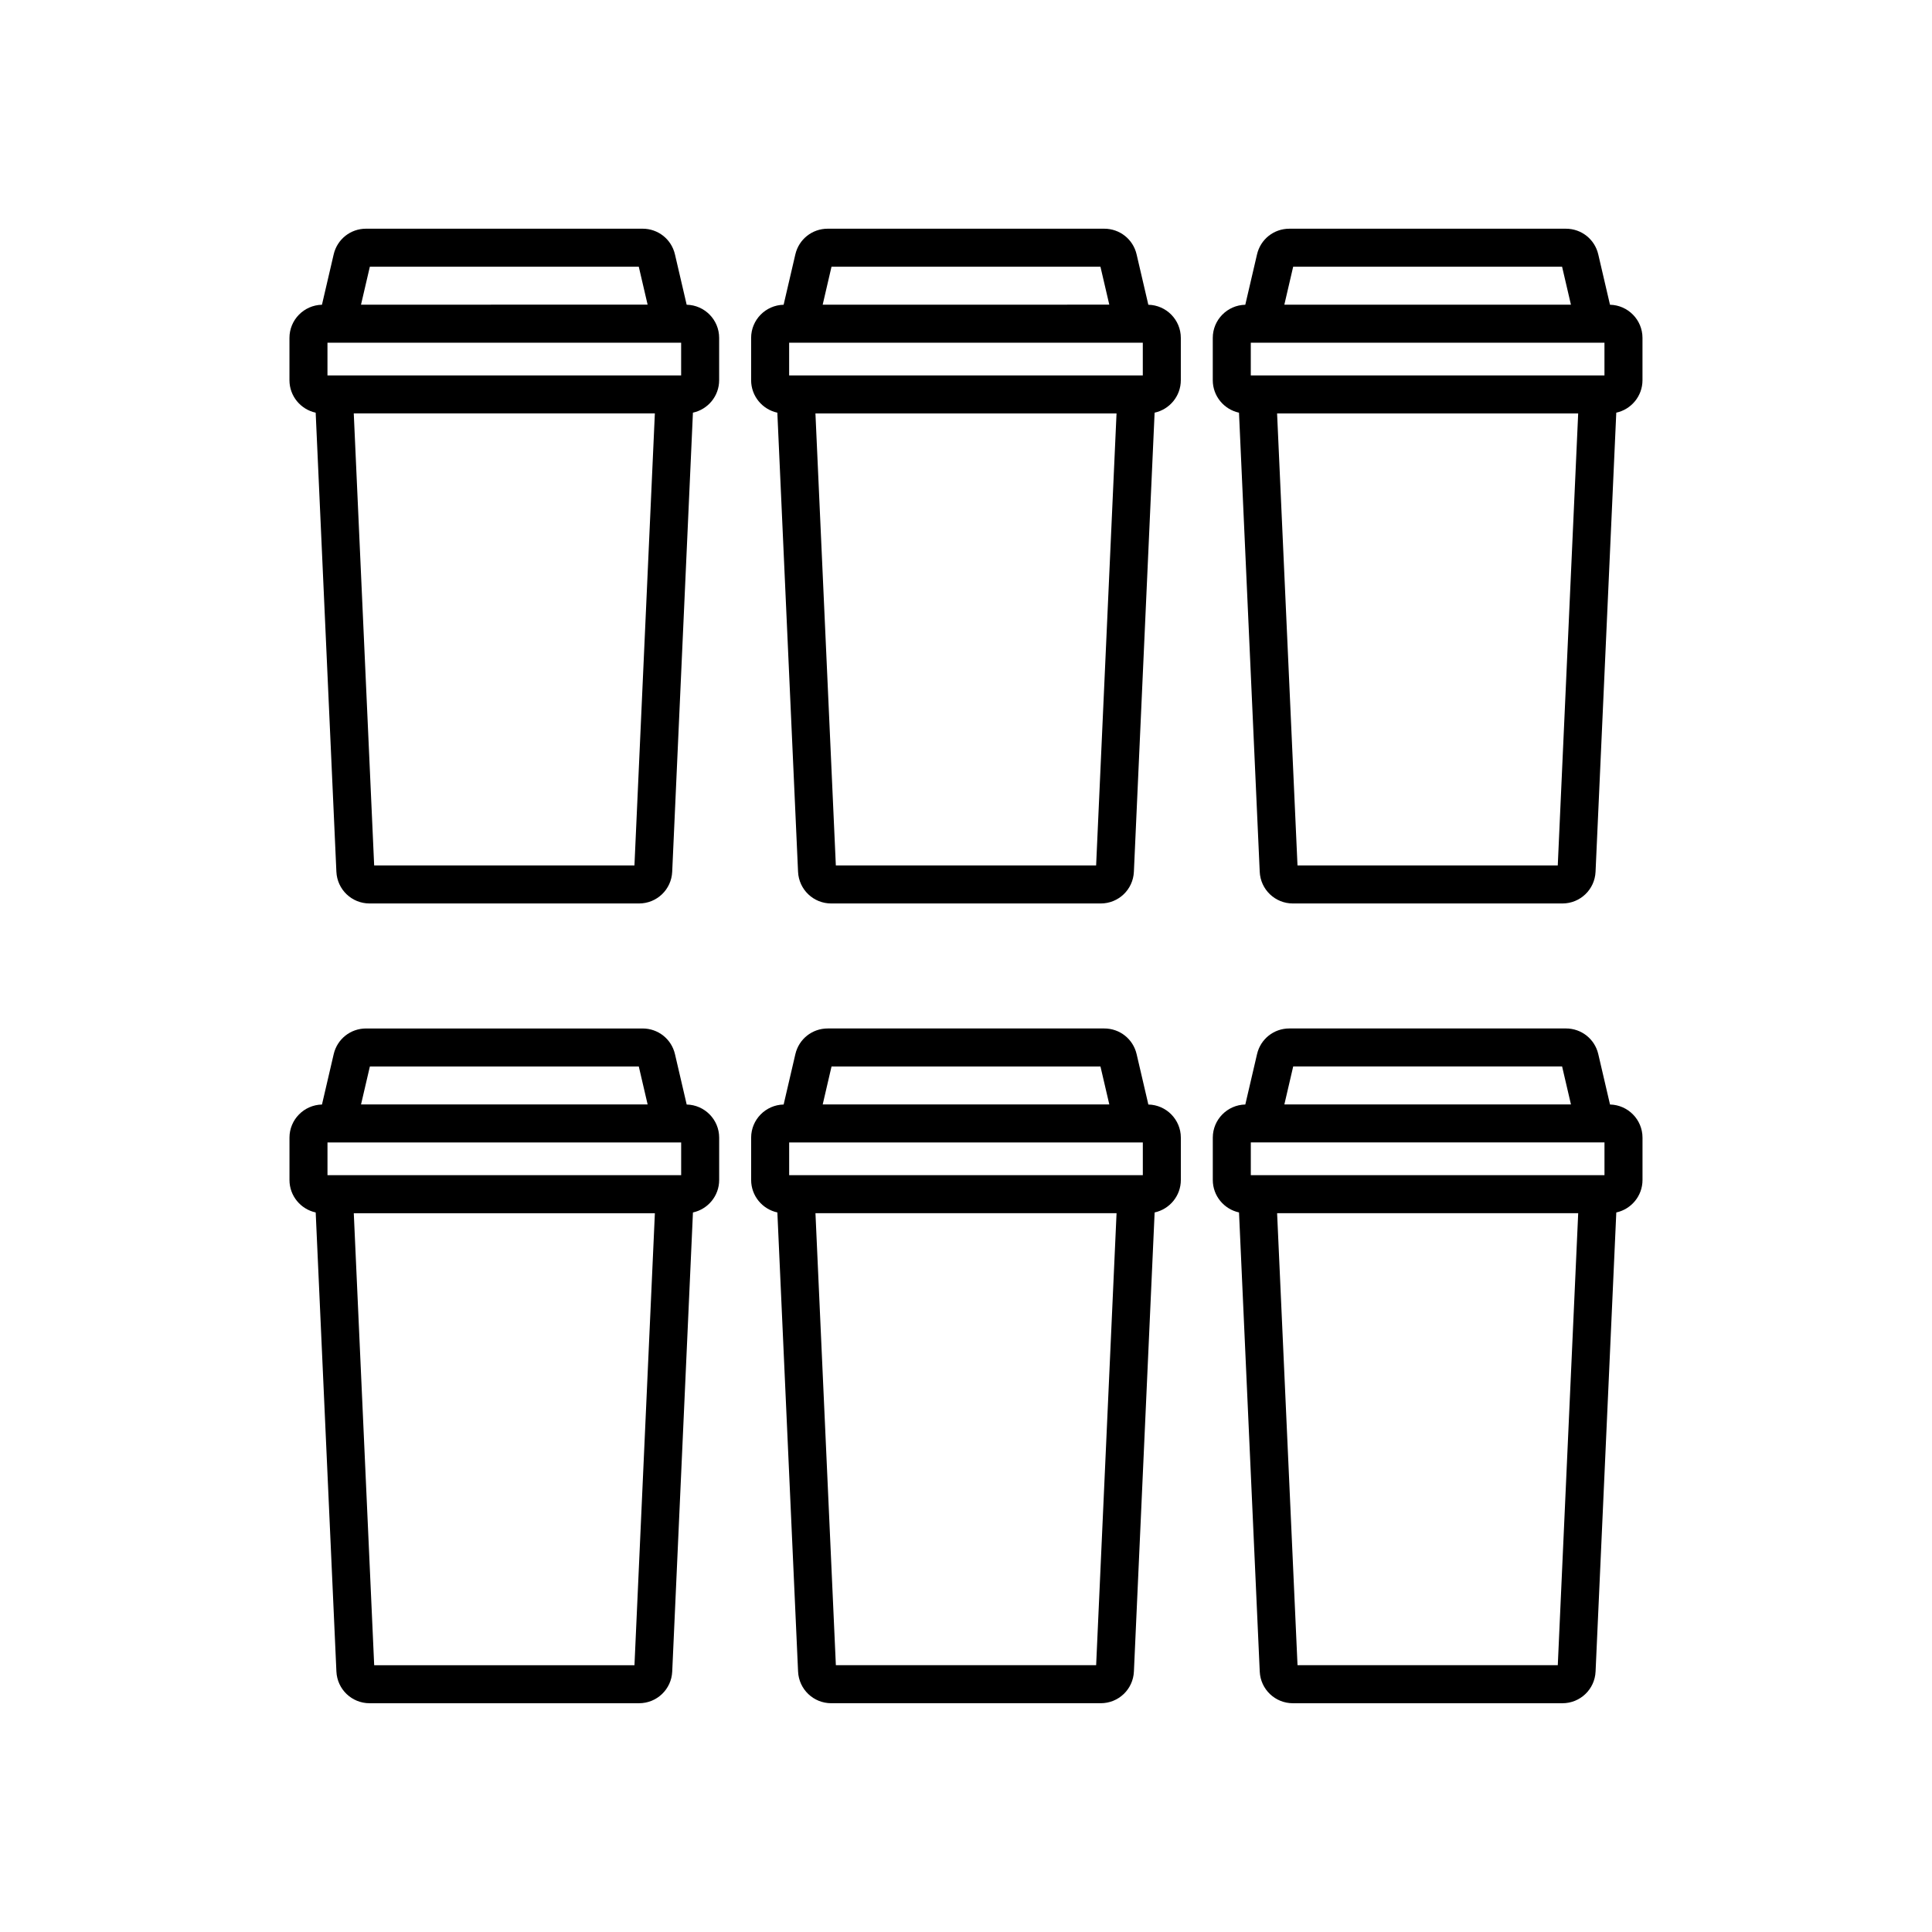 <?xml version="1.0" encoding="UTF-8"?>
<!-- Uploaded to: SVG Repo, www.svgrepo.com, Generator: SVG Repo Mixer Tools -->
<svg fill="#000000" width="800px" height="800px" version="1.1" viewBox="144 144 512 512" xmlns="http://www.w3.org/2000/svg">
 <path d="m325.98 436.71-3.106-13.348c-0.934-4.004-4.461-6.805-8.574-6.805h-73.293c-4.117 0-7.641 2.801-8.574 6.805l-3.106 13.348c-4.766 0.105-8.613 3.996-8.613 8.781v11.223c0 4.215 2.984 7.742 6.949 8.598l5.488 121.66c0.215 4.715 4.078 8.402 8.793 8.402h71.41c4.719 0 8.582-3.691 8.793-8.402l5.492-121.66c3.965-0.855 6.949-4.383 6.949-8.598v-11.223c0.004-4.785-3.848-8.68-8.609-8.781zm-83.961-10.074h71.27l2.34 10.055h-75.953zm70.121 158.66h-68.977l-5.406-119.78h79.793zm12.375-129.86h-93.727v-8.676h93.727zm123.81-18.73-3.109-13.352c-0.934-4.004-4.461-6.801-8.57-6.801h-73.293c-4.117 0-7.641 2.801-8.574 6.805l-3.106 13.348c-4.766 0.105-8.613 3.996-8.613 8.781v11.223c0 4.215 2.984 7.742 6.949 8.598l5.488 121.66c0.215 4.715 4.078 8.402 8.793 8.402h71.414c4.723 0 8.586-3.695 8.793-8.402l5.492-121.66c3.961-0.855 6.945-4.383 6.945-8.598v-11.223c0.004-4.785-3.848-8.676-8.609-8.781zm-83.961-10.074h71.27l2.344 10.055h-75.953zm70.125 158.66h-68.977l-5.406-119.78h79.793zm12.371-129.86h-93.723v-8.676h93.723zm123.81-18.73-3.109-13.352c-0.934-4.004-4.461-6.801-8.57-6.801h-73.293c-4.121 0-7.644 2.801-8.57 6.805l-3.109 13.348c-4.762 0.102-8.617 3.996-8.617 8.781v11.223c0 4.215 2.988 7.742 6.949 8.598l5.492 121.66c0.207 4.715 4.07 8.41 8.793 8.41h71.414c4.723 0 8.586-3.695 8.793-8.402l5.492-121.66c3.961-0.855 6.945-4.383 6.945-8.598v-11.223c0-4.789-3.848-8.68-8.609-8.785zm-83.961-10.074h71.266l2.344 10.055h-75.949zm70.121 158.66h-68.973l-5.41-119.78h79.793zm12.375-129.86h-93.727v-8.676h93.727zm-243.23-230.67-3.106-13.344c-0.934-4.012-4.457-6.809-8.574-6.809h-73.293c-4.117 0-7.641 2.801-8.574 6.809l-3.106 13.344c-4.766 0.105-8.613 3.996-8.613 8.785v11.219c0 4.215 2.984 7.742 6.949 8.598l5.488 121.66c0.215 4.715 4.078 8.406 8.793 8.406h71.41c4.719 0 8.582-3.691 8.793-8.41l5.492-121.66c3.965-0.855 6.949-4.379 6.949-8.598v-11.219c0.004-4.793-3.848-8.684-8.609-8.785zm-83.961-10.078h71.27l2.34 10.055-75.953 0.004zm70.121 158.67h-68.977l-5.406-119.79h79.793zm12.375-129.86h-93.727v-8.676h93.727zm123.81-18.73-3.109-13.352c-0.934-4.004-4.461-6.801-8.57-6.801h-73.293c-4.117 0-7.641 2.801-8.574 6.809l-3.106 13.344c-4.766 0.105-8.613 3.996-8.613 8.785v11.219c0 4.215 2.984 7.742 6.949 8.598l5.488 121.66c0.215 4.715 4.078 8.406 8.793 8.406h71.414c4.723 0 8.586-3.695 8.793-8.41l5.492-121.66c3.961-0.855 6.945-4.379 6.945-8.598v-11.219c0.004-4.785-3.848-8.68-8.609-8.781zm-83.961-10.078h71.27l2.344 10.055-75.953 0.004zm70.125 158.67h-68.977l-5.406-119.79h79.793zm12.371-129.86h-93.723v-8.676h93.723zm123.81-18.73-3.109-13.352c-0.934-4.004-4.461-6.801-8.57-6.801h-73.293c-4.121 0-7.644 2.801-8.57 6.809l-3.109 13.344c-4.766 0.102-8.617 3.996-8.617 8.785v11.219c0 4.219 2.988 7.742 6.949 8.598l5.492 121.65c0.207 4.719 4.07 8.414 8.793 8.414h71.414c4.723 0 8.586-3.695 8.793-8.41l5.492-121.66c3.961-0.855 6.945-4.379 6.945-8.598v-11.219c0-4.785-3.848-8.68-8.609-8.781zm-83.961-10.078h71.266l2.344 10.055-75.949 0.004zm70.121 158.67h-68.973l-5.41-119.79h79.793zm12.375-129.86h-93.727v-8.676h93.727z"/>
</svg>